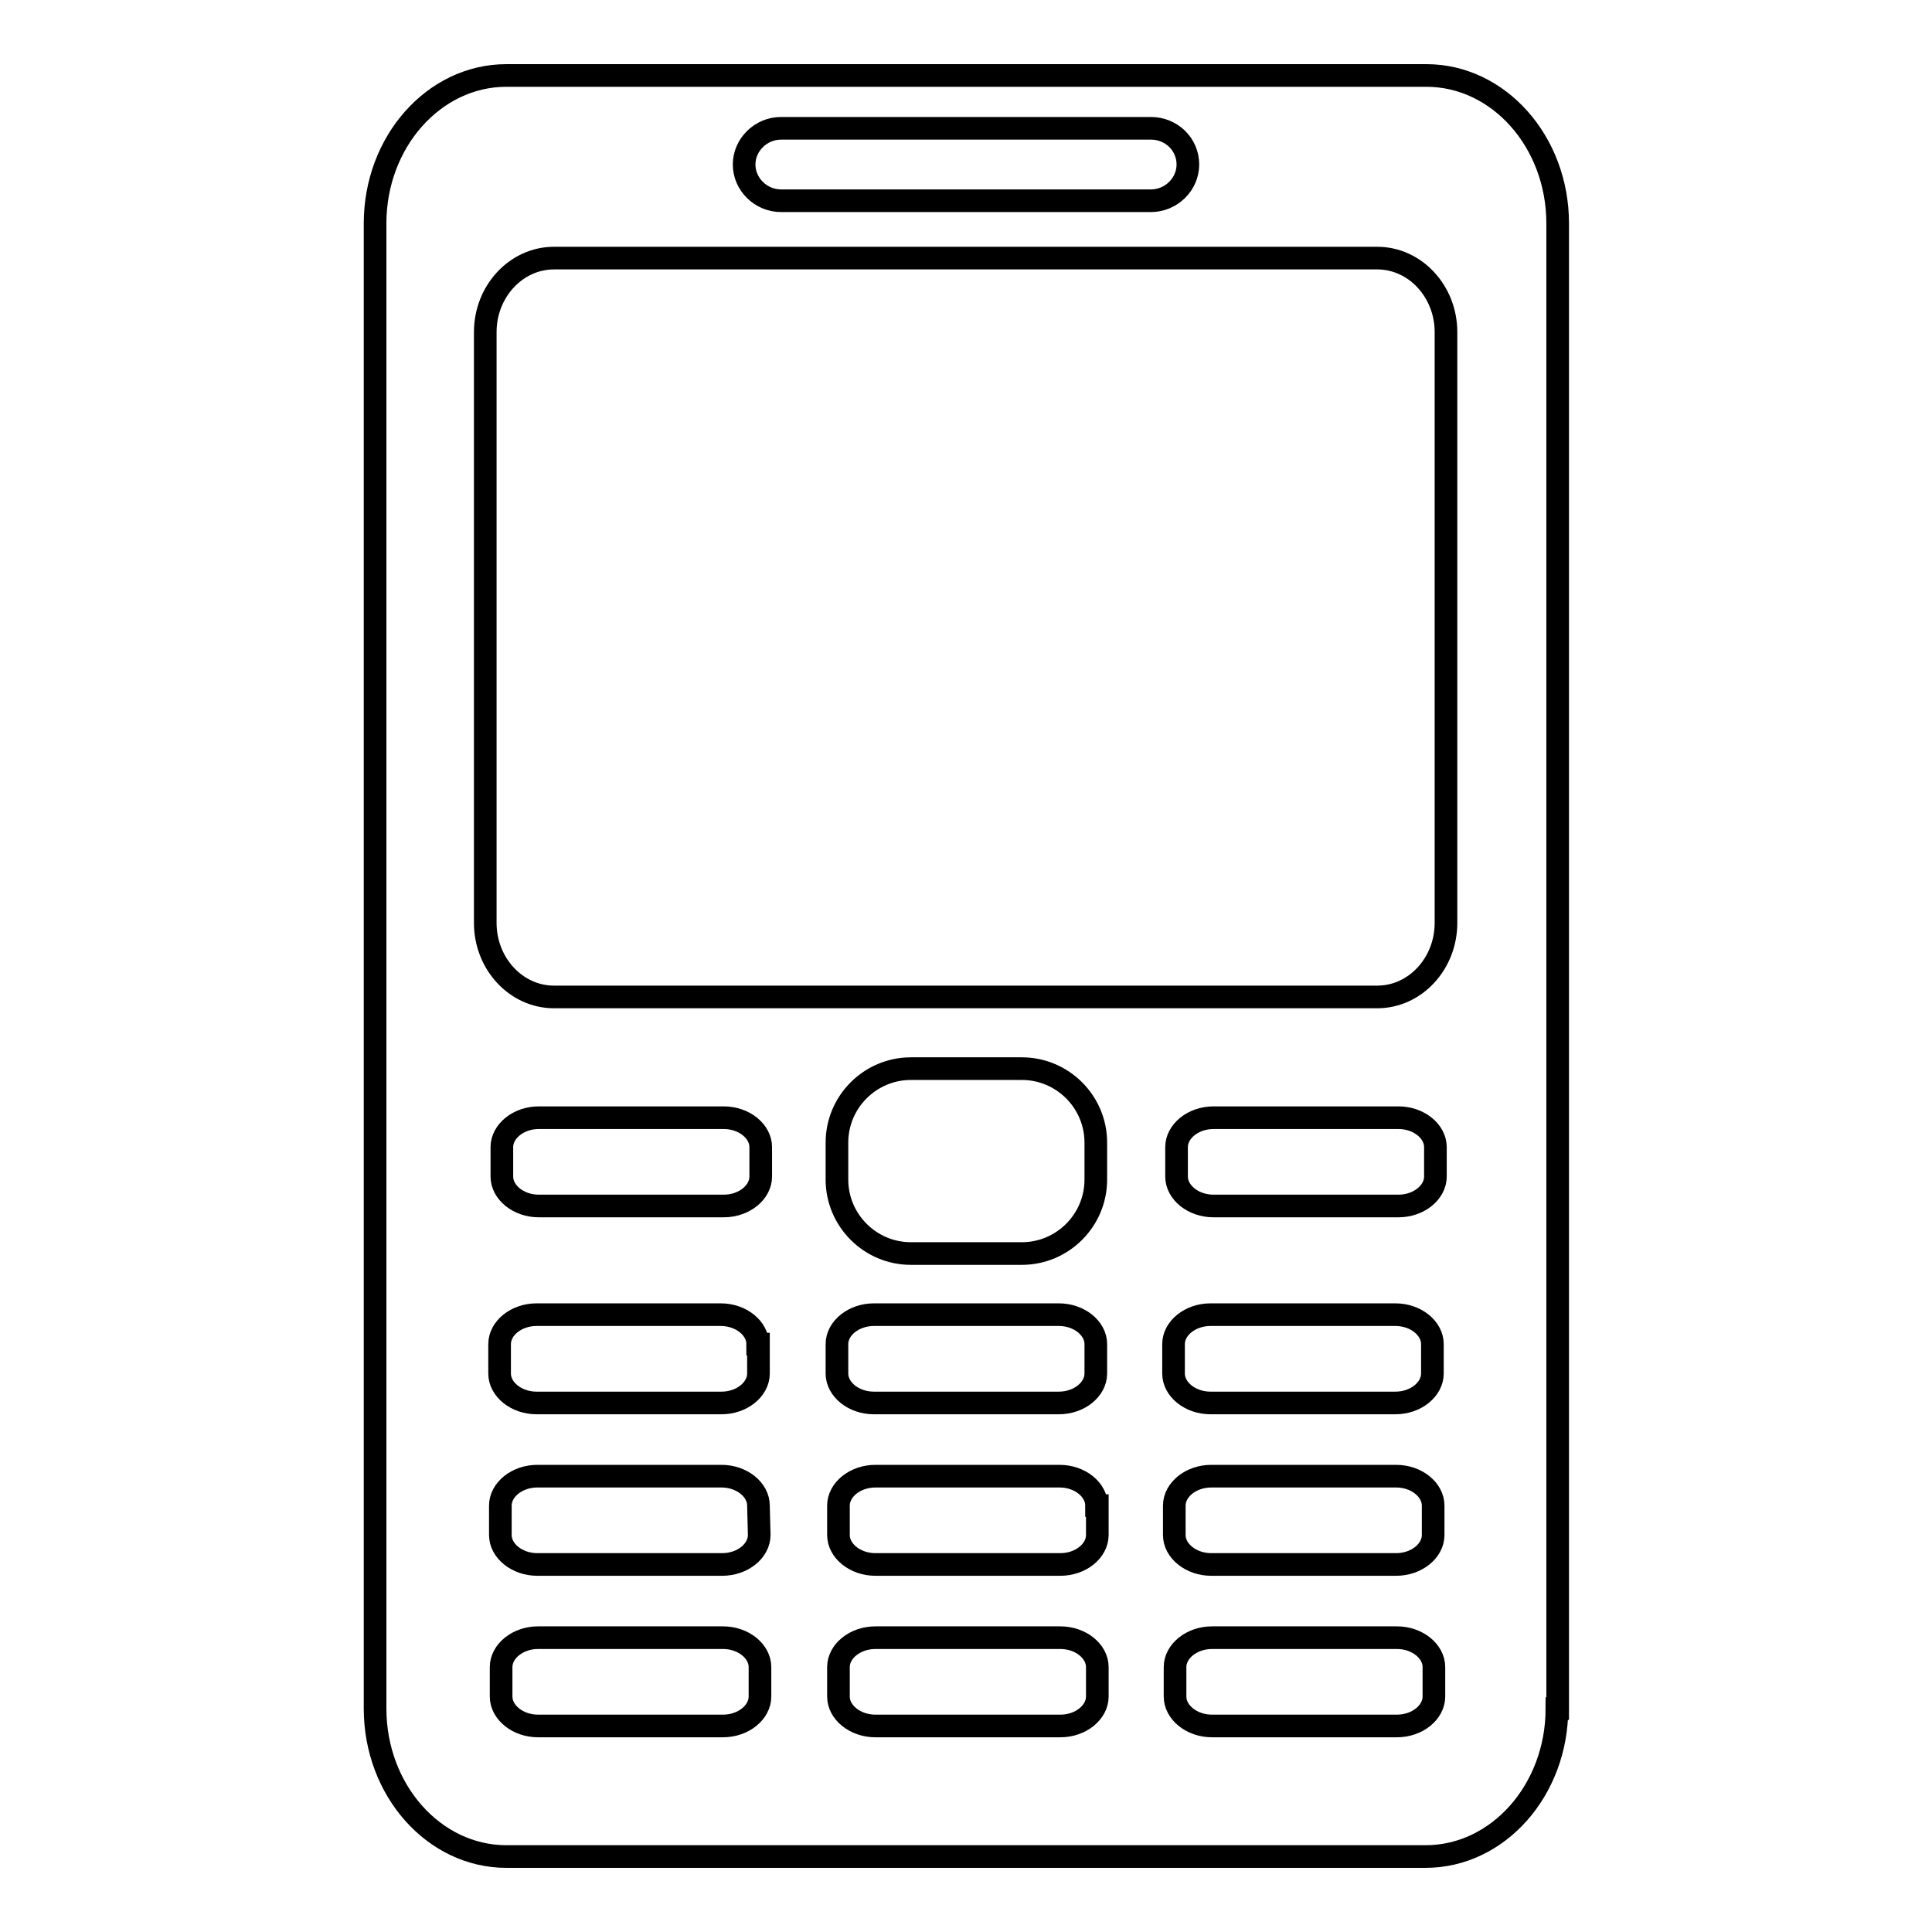 <?xml version="1.0" encoding="utf-8"?>
<!-- Svg Vector Icons : http://www.onlinewebfonts.com/icon -->
<!DOCTYPE svg PUBLIC "-//W3C//DTD SVG 1.1//EN" "http://www.w3.org/Graphics/SVG/1.1/DTD/svg11.dtd">
<svg version="1.1" xmlns="http://www.w3.org/2000/svg" xmlns:xlink="http://www.w3.org/1999/xlink" x="0px" y="0px" viewBox="0 0 256 256" enable-background="new 0 0 256 256" xml:space="preserve">
<g><g><path stroke-width="3" fill-opacity="0" stroke="#000000"  d="M206.3,226.4c0,10.8-7.8,19.6-17.4,19.6H67.1c-9.6,0-17.4-8.8-17.4-19.6V29.6c0-10.8,7.8-19.6,17.4-19.6h121.9c9.6,0,17.4,8.8,17.4,19.6V226.4L206.3,226.4z M152.5,17h-49c-2.7,0-4.9,2.2-4.9,4.8c0,2.6,2.2,4.8,4.9,4.8h49c2.7,0,4.9-2.2,4.9-4.8C157.4,19.1,155.2,17,152.5,17z M191.6,44c0-5.4-4.1-9.8-9.1-9.8H73.4c-5,0-9.1,4.4-9.1,9.8v78.3c0,5.4,4.1,9.8,9.1,9.8h109.1c5,0,9.1-4.4,9.1-9.8V44z M145.2,151.4c0-5.4-4.4-9.8-9.8-9.8h-14.7c-5.4,0-9.8,4.4-9.8,9.8v4.9c0,5.4,4.4,9.8,9.8,9.8h14.7c5.4,0,9.8-4.4,9.8-9.8V151.4z M100.8,152c0-2.1-2.2-3.9-4.9-3.9H71.4c-2.7,0-4.9,1.8-4.9,3.9v3.9c0,2.1,2.2,3.9,4.9,3.9h24.5c2.7,0,4.9-1.8,4.9-3.9V152z M190.2,152c0-2.1-2.2-3.9-4.9-3.9h-24.5c-2.7,0-4.9,1.8-4.9,3.9v3.9c0,2.1,2.2,3.9,4.9,3.9h24.5c2.7,0,4.9-1.8,4.9-3.9V152z M100.4,178.1c0-2.1-2.2-3.9-4.9-3.9H71.1c-2.7,0-4.9,1.8-4.9,3.9v3.9c0,2.1,2.2,3.9,4.9,3.9h24.5c2.7,0,4.9-1.8,4.9-3.9V178.1z M189.8,178.1c0-2.1-2.2-3.9-4.9-3.9h-24.5c-2.7,0-4.9,1.8-4.9,3.9v3.9c0,2.1,2.2,3.9,4.9,3.9h24.5c2.7,0,4.9-1.8,4.9-3.9V178.1z M145.2,178.1c0-2.1-2.2-3.9-4.9-3.9h-24.5c-2.7,0-4.9,1.8-4.9,3.9v3.9c0,2.1,2.2,3.9,4.9,3.9h24.5c2.7,0,4.9-1.8,4.9-3.9V178.1z M100.5,199.5c0-2.1-2.2-3.9-4.9-3.9H71.2c-2.7,0-4.9,1.8-4.9,3.9v3.9c0,2.1,2.2,3.9,4.9,3.9h24.5c2.7,0,4.9-1.8,4.9-3.9L100.5,199.5L100.5,199.5z M189.9,199.5c0-2.1-2.2-3.9-4.9-3.9h-24.5c-2.7,0-4.9,1.8-4.9,3.9v3.9c0,2.1,2.2,3.9,4.9,3.9H185c2.7,0,4.9-1.8,4.9-3.9V199.5z M145.3,199.5c0-2.1-2.2-3.9-4.9-3.9H116c-2.7,0-4.9,1.8-4.9,3.9v3.9c0,2.1,2.2,3.9,4.9,3.9h24.5c2.7,0,4.9-1.8,4.9-3.9V199.5z M100.7,220.9c0-2.1-2.2-3.9-4.9-3.9H71.3c-2.7,0-4.9,1.8-4.9,3.9v3.9c0,2.1,2.2,3.9,4.9,3.9h24.5c2.7,0,4.9-1.8,4.9-3.9V220.9z M190,220.9c0-2.1-2.2-3.9-4.9-3.9h-24.5c-2.7,0-4.9,1.8-4.9,3.9v3.9c0,2.1,2.2,3.9,4.9,3.9h24.5c2.7,0,4.9-1.8,4.9-3.9V220.9z M145.4,220.9c0-2.1-2.2-3.9-4.9-3.9h-24.5c-2.7,0-4.9,1.8-4.9,3.9v3.9c0,2.1,2.2,3.9,4.9,3.9h24.5c2.7,0,4.9-1.8,4.9-3.9V220.9L145.4,220.9z"/></g></g>
</svg>